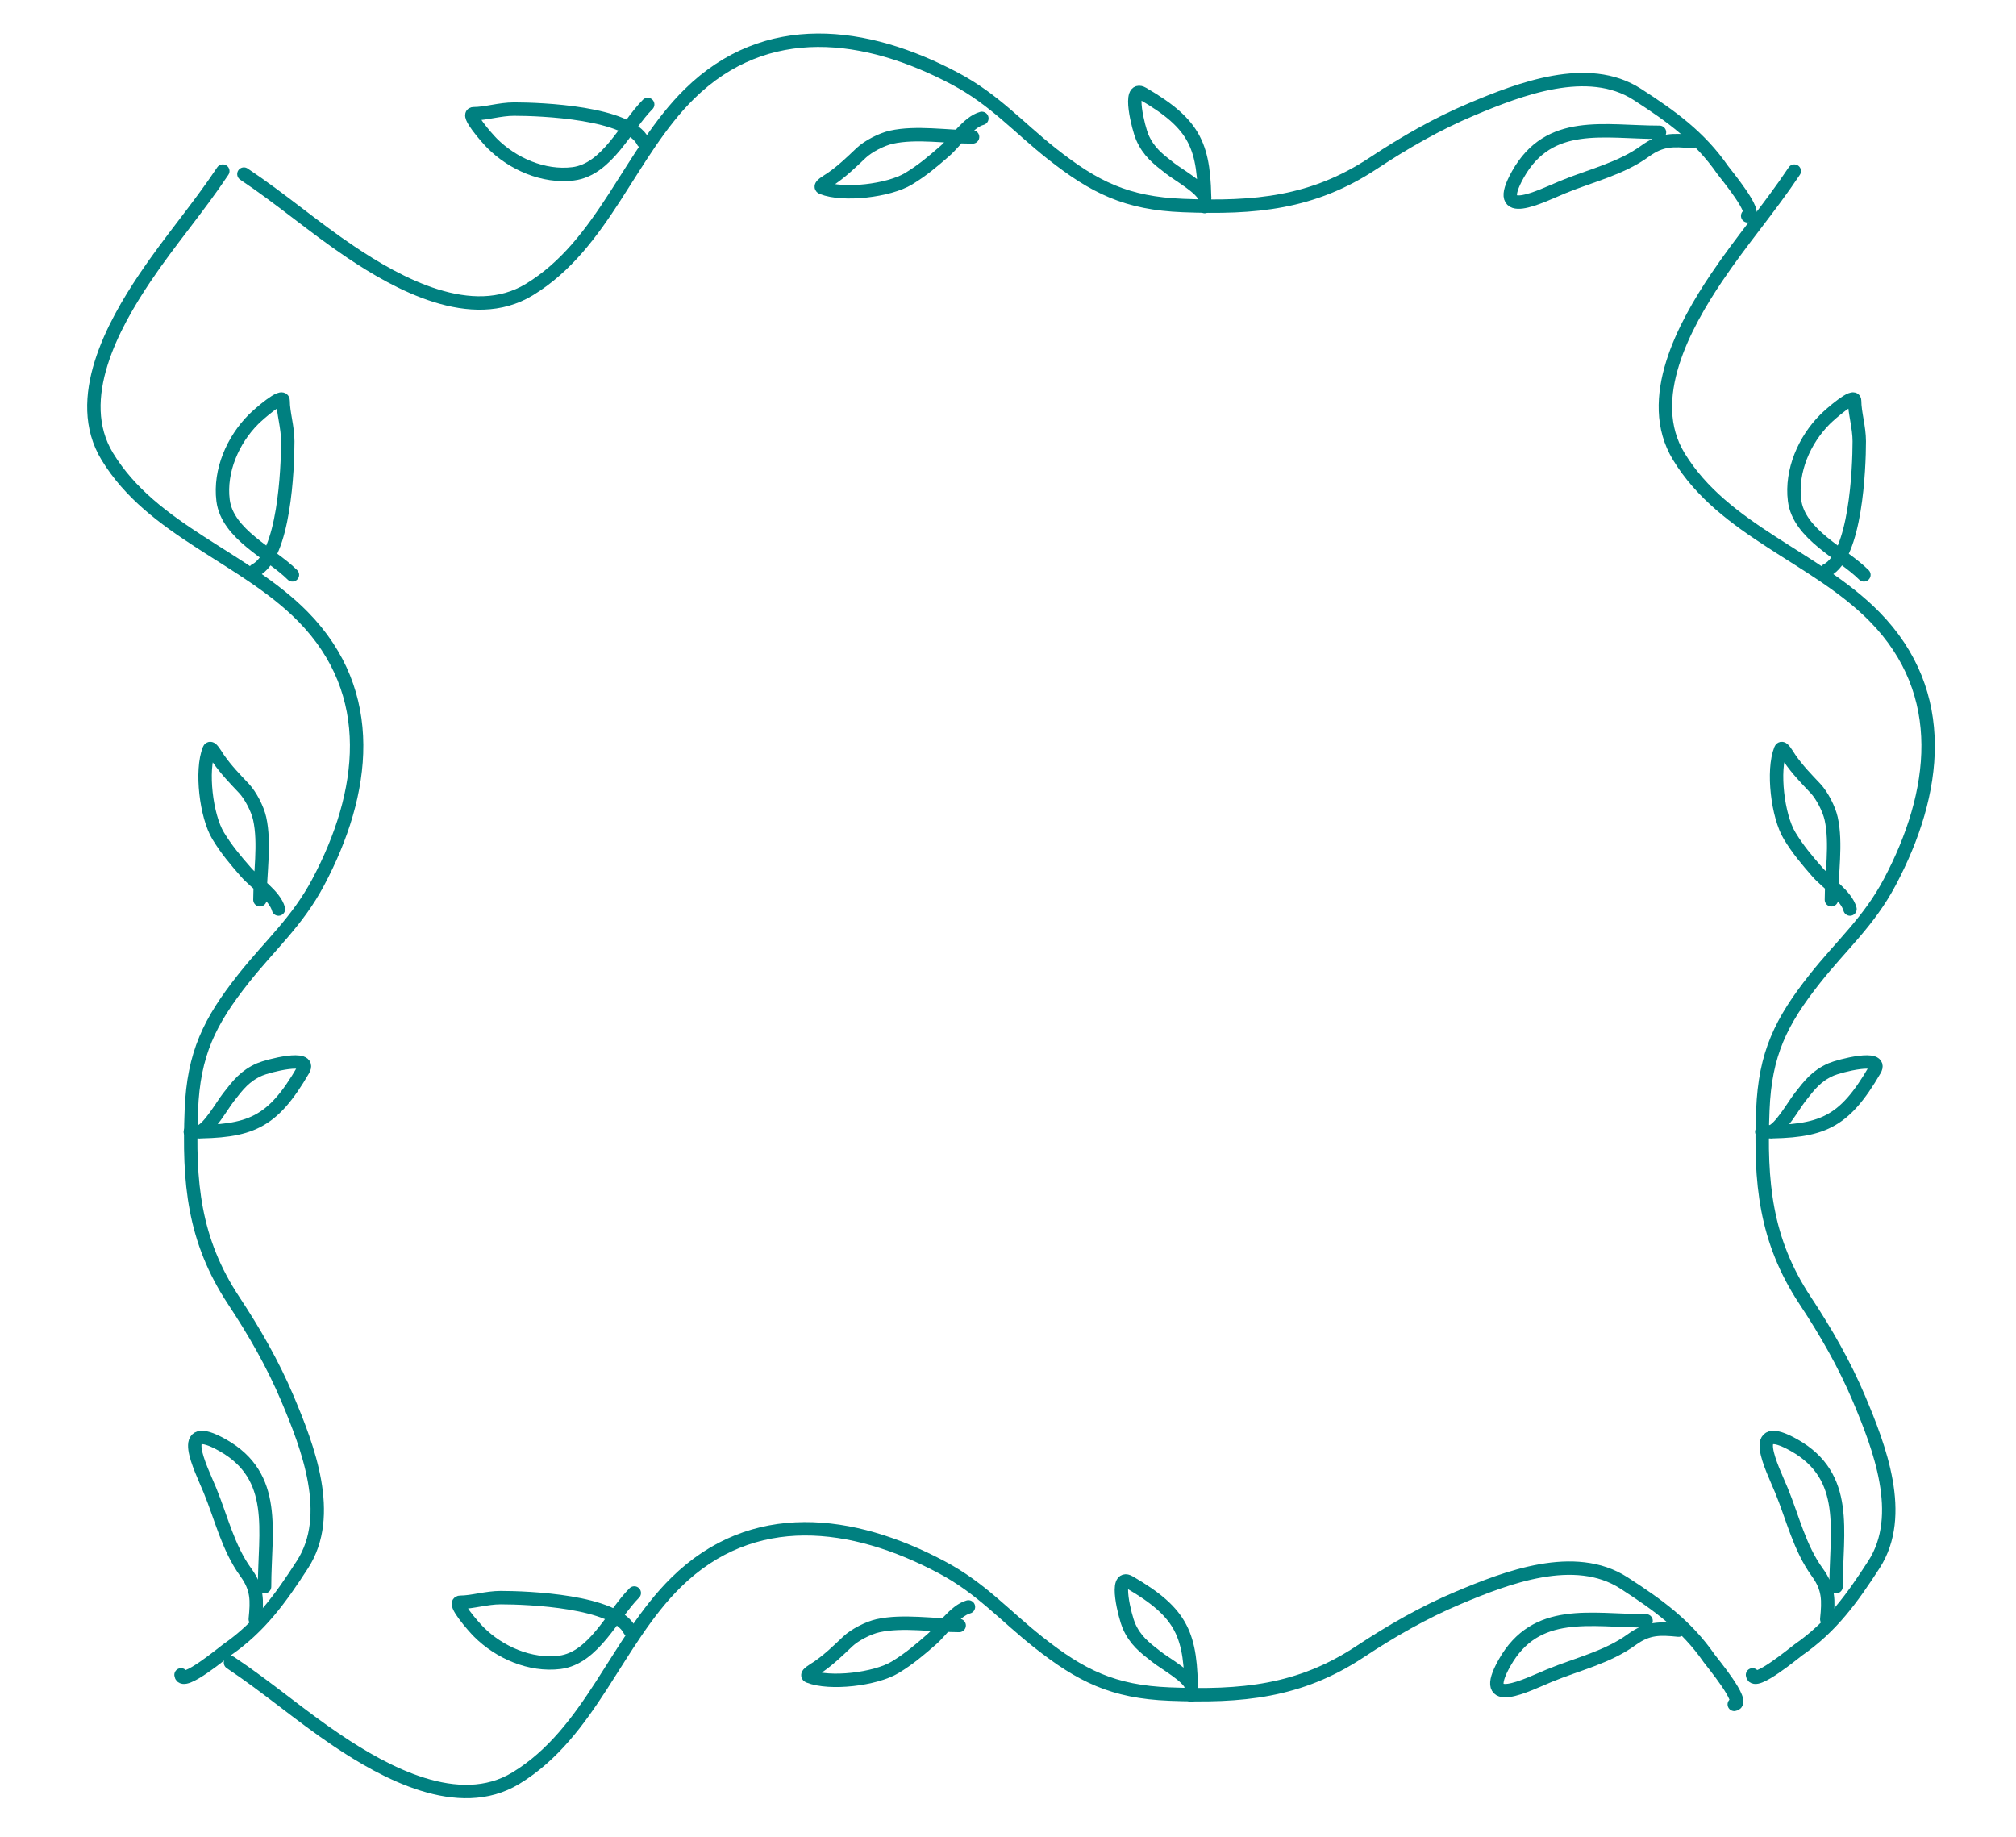 <svg width="451" height="411" viewBox="0 0 451 411" fill="none" xmlns="http://www.w3.org/2000/svg">
<rect width="451" height="411" fill="white"/>
<path d="M40.497 374.682C40.824 377.298 50.042 369.587 50.764 369.086C58.175 363.946 62.726 357.642 67.666 349.993C74.796 338.952 68.853 323.669 64.32 312.902C61.058 305.156 56.89 297.923 52.264 290.925C43.307 277.374 42.171 264.439 42.804 248.354C43.301 235.729 46.875 228.512 54.456 218.935C60.417 211.406 66.499 206.188 71.184 197.362C81.766 177.43 84.661 155.114 67.781 137.947C54.63 124.573 34.136 118.779 23.999 102.125C16.16 89.248 25.37 72.651 32.421 62.151C38.062 53.751 44.221 46.7 49.841 38.27" stroke="#008080" stroke-width="3" stroke-linecap="round"/>
<path d="M392.058 374.682C392.385 377.298 401.603 369.587 402.325 369.086C409.737 363.946 414.287 357.642 419.227 349.993C426.357 338.952 420.414 323.669 415.881 312.902C412.619 305.156 408.451 297.923 403.825 290.925C394.868 277.374 393.732 264.439 394.365 248.354C394.862 235.729 398.436 228.512 406.017 218.935C411.978 211.406 418.06 206.188 422.745 197.362C433.327 177.43 436.222 155.114 419.342 137.947C406.191 124.573 385.697 118.779 375.56 102.125C367.721 89.248 376.931 72.651 383.982 62.151C389.622 53.751 395.782 46.7 401.402 38.27" stroke="#008080" stroke-width="3" stroke-linecap="round"/>
<path d="M390.973 48.285C393.59 47.958 385.879 38.74 385.378 38.017C380.238 30.606 373.933 26.056 366.285 21.116C355.244 13.985 339.96 19.928 329.194 24.462C321.447 27.723 314.214 31.892 307.216 36.517C293.665 45.475 280.731 46.611 264.646 45.978C252.021 45.481 244.803 41.907 235.227 34.325C227.697 28.365 222.48 22.283 213.653 17.597C193.721 7.016 171.405 4.12 154.239 21.001C140.864 34.152 135.071 54.645 118.417 64.783C105.539 72.621 88.942 63.412 78.442 56.361C70.043 50.72 62.992 44.561 54.561 38.94" stroke="#008080" stroke-width="3" stroke-linecap="round"/>
<path d="M387.973 381.285C390.59 380.958 382.879 371.74 382.378 371.017C377.238 363.606 370.933 359.056 363.285 354.116C352.244 346.985 336.96 352.928 326.194 357.462C318.447 360.723 311.214 364.892 304.216 369.518C290.665 378.475 277.731 379.611 261.646 378.978C249.021 378.481 241.803 374.907 232.227 367.326C224.697 361.365 219.48 355.283 210.653 350.597C190.721 340.016 168.405 337.12 151.239 354.001C137.864 367.152 132.071 387.645 115.417 397.783C102.539 405.621 85.942 396.412 75.442 389.361C67.043 383.72 59.992 377.561 51.561 371.94" stroke="#008080" stroke-width="3" stroke-linecap="round"/>
<path d="M57.109 362.222C57.529 358.027 57.608 355.344 54.975 351.723C51.02 346.285 49.492 339.521 46.957 333.38C44.878 328.342 39.21 317.338 49.784 323.285C62.277 330.313 59.186 342.557 59.186 354.954" stroke="#008080" stroke-width="3" stroke-linecap="round"/>
<path d="M408.67 362.222C409.09 358.027 409.169 355.344 406.536 351.723C402.581 346.285 401.052 339.521 398.518 333.38C396.439 328.342 390.771 317.338 401.345 323.285C413.838 330.313 410.747 342.557 410.747 354.954" stroke="#008080" stroke-width="3" stroke-linecap="round"/>
<path d="M378.514 31.672C374.319 31.253 371.635 31.174 368.015 33.806C362.576 37.762 355.813 39.29 349.672 41.825C344.633 43.904 333.629 49.572 339.577 38.998C346.604 26.505 358.848 29.596 371.245 29.596" stroke="#008080" stroke-width="3" stroke-linecap="round"/>
<path d="M375.514 364.672C371.319 364.253 368.635 364.174 365.015 366.806C359.576 370.762 352.813 372.29 346.672 374.825C341.633 376.904 330.629 382.572 336.577 371.998C343.604 359.505 355.848 362.596 368.245 362.596" stroke="#008080" stroke-width="3" stroke-linecap="round"/>
<path d="M44.65 253.199C46.766 252.494 49.646 247.352 51.111 245.47C53.258 242.708 54.806 240.677 58.09 239.24C59.891 238.452 69.874 235.855 67.839 239.355C60.882 251.321 55.993 253.199 42.573 253.199" stroke="#008080" stroke-width="3" stroke-linecap="round"/>
<path d="M396.211 253.199C398.327 252.494 401.207 247.352 402.671 245.47C404.819 242.708 406.367 240.677 409.651 239.24C411.452 238.452 421.435 235.855 419.4 239.355C412.443 251.321 407.554 253.199 394.134 253.199" stroke="#008080" stroke-width="3" stroke-linecap="round"/>
<path d="M269.491 44.132C268.786 42.016 263.644 39.135 261.762 37.671C259 35.523 256.968 33.975 255.532 30.692C254.744 28.89 252.146 18.908 255.647 20.943C267.612 27.899 269.491 32.788 269.491 46.208" stroke="#008080" stroke-width="3" stroke-linecap="round"/>
<path d="M266.491 377.132C265.786 375.016 260.644 372.135 258.762 370.671C256 368.523 253.968 366.975 252.532 363.691C251.744 361.89 249.146 351.908 252.647 353.943C264.612 360.899 266.491 365.788 266.491 379.208" stroke="#008080" stroke-width="3" stroke-linecap="round"/>
<path d="M62.301 203.361C61.472 200.322 57.13 197.508 55.033 195.112C52.663 192.403 50.681 190.071 48.803 186.978C46.126 182.569 44.902 172.359 46.784 167.654C47.148 166.745 48.302 168.927 48.861 169.731C50.597 172.226 52.499 174.174 54.571 176.365C56.052 177.93 57.609 180.95 58.09 183.114C59.327 188.677 58.148 195.549 58.148 201.284" stroke="#008080" stroke-width="3" stroke-linecap="round"/>
<path d="M413.862 203.361C413.033 200.322 408.691 197.508 406.594 195.112C404.224 192.403 402.242 190.071 400.364 186.978C397.687 182.569 396.463 172.359 398.345 167.654C398.709 166.745 399.863 168.927 400.422 169.731C402.158 172.226 404.06 174.174 406.132 176.365C407.613 177.93 409.17 180.95 409.651 183.114C410.888 188.677 409.709 195.549 409.709 201.284" stroke="#008080" stroke-width="3" stroke-linecap="round"/>
<path d="M219.652 26.481C216.614 27.309 213.8 31.652 211.404 33.749C208.695 36.119 206.363 38.101 203.27 39.979C198.861 42.656 188.651 43.879 183.946 41.998C183.037 41.634 185.219 40.48 186.023 39.921C188.518 38.185 190.466 36.282 192.656 34.21C194.221 32.73 197.241 31.172 199.405 30.692C204.969 29.455 211.841 30.634 217.576 30.634" stroke="#008080" stroke-width="3" stroke-linecap="round"/>
<path d="M216.652 359.481C213.614 360.309 210.8 364.652 208.404 366.749C205.695 369.119 203.363 371.101 200.27 372.979C195.861 375.656 185.651 376.879 180.946 374.998C180.037 374.634 182.219 373.48 183.023 372.921C185.518 371.185 187.466 369.283 189.656 367.21C191.221 365.73 194.241 364.172 196.405 363.691C201.969 362.455 208.841 363.634 214.576 363.634" stroke="#008080" stroke-width="3" stroke-linecap="round"/>
<path d="M57.109 127.564C63.597 124.32 64.378 104.804 64.378 98.722C64.378 95.534 63.339 92.373 63.339 89.666C63.339 87.862 57.908 92.616 56.706 93.819C52.133 98.392 49.071 105.305 49.899 111.932C50.855 119.583 60.597 123.783 65.416 128.602" stroke="#008080" stroke-width="3" stroke-linecap="round"/>
<path d="M408.671 127.564C415.158 124.32 415.939 104.804 415.939 98.722C415.939 95.534 414.9 92.373 414.9 89.666C414.9 87.862 409.469 92.616 408.267 93.819C403.694 98.392 400.632 105.305 401.46 111.932C402.416 119.583 412.158 123.783 416.977 128.602" stroke="#008080" stroke-width="3" stroke-linecap="round"/>
<path d="M143.856 31.672C140.612 25.184 121.096 24.404 115.014 24.404C111.825 24.404 108.665 25.442 105.957 25.442C104.154 25.442 108.908 30.873 110.111 32.076C114.684 36.649 121.596 39.711 128.223 38.883C135.874 37.926 140.075 28.185 144.894 23.366" stroke="#008080" stroke-width="3" stroke-linecap="round"/>
<path d="M140.856 364.672C137.612 358.184 118.096 357.404 112.014 357.404C108.825 357.404 105.665 358.442 102.957 358.442C101.154 358.442 105.908 363.873 107.111 365.076C111.684 369.649 118.596 372.711 125.223 371.883C132.874 370.926 137.075 361.185 141.894 356.366" stroke="#008080" stroke-width="3" stroke-linecap="round"/>
</svg>
